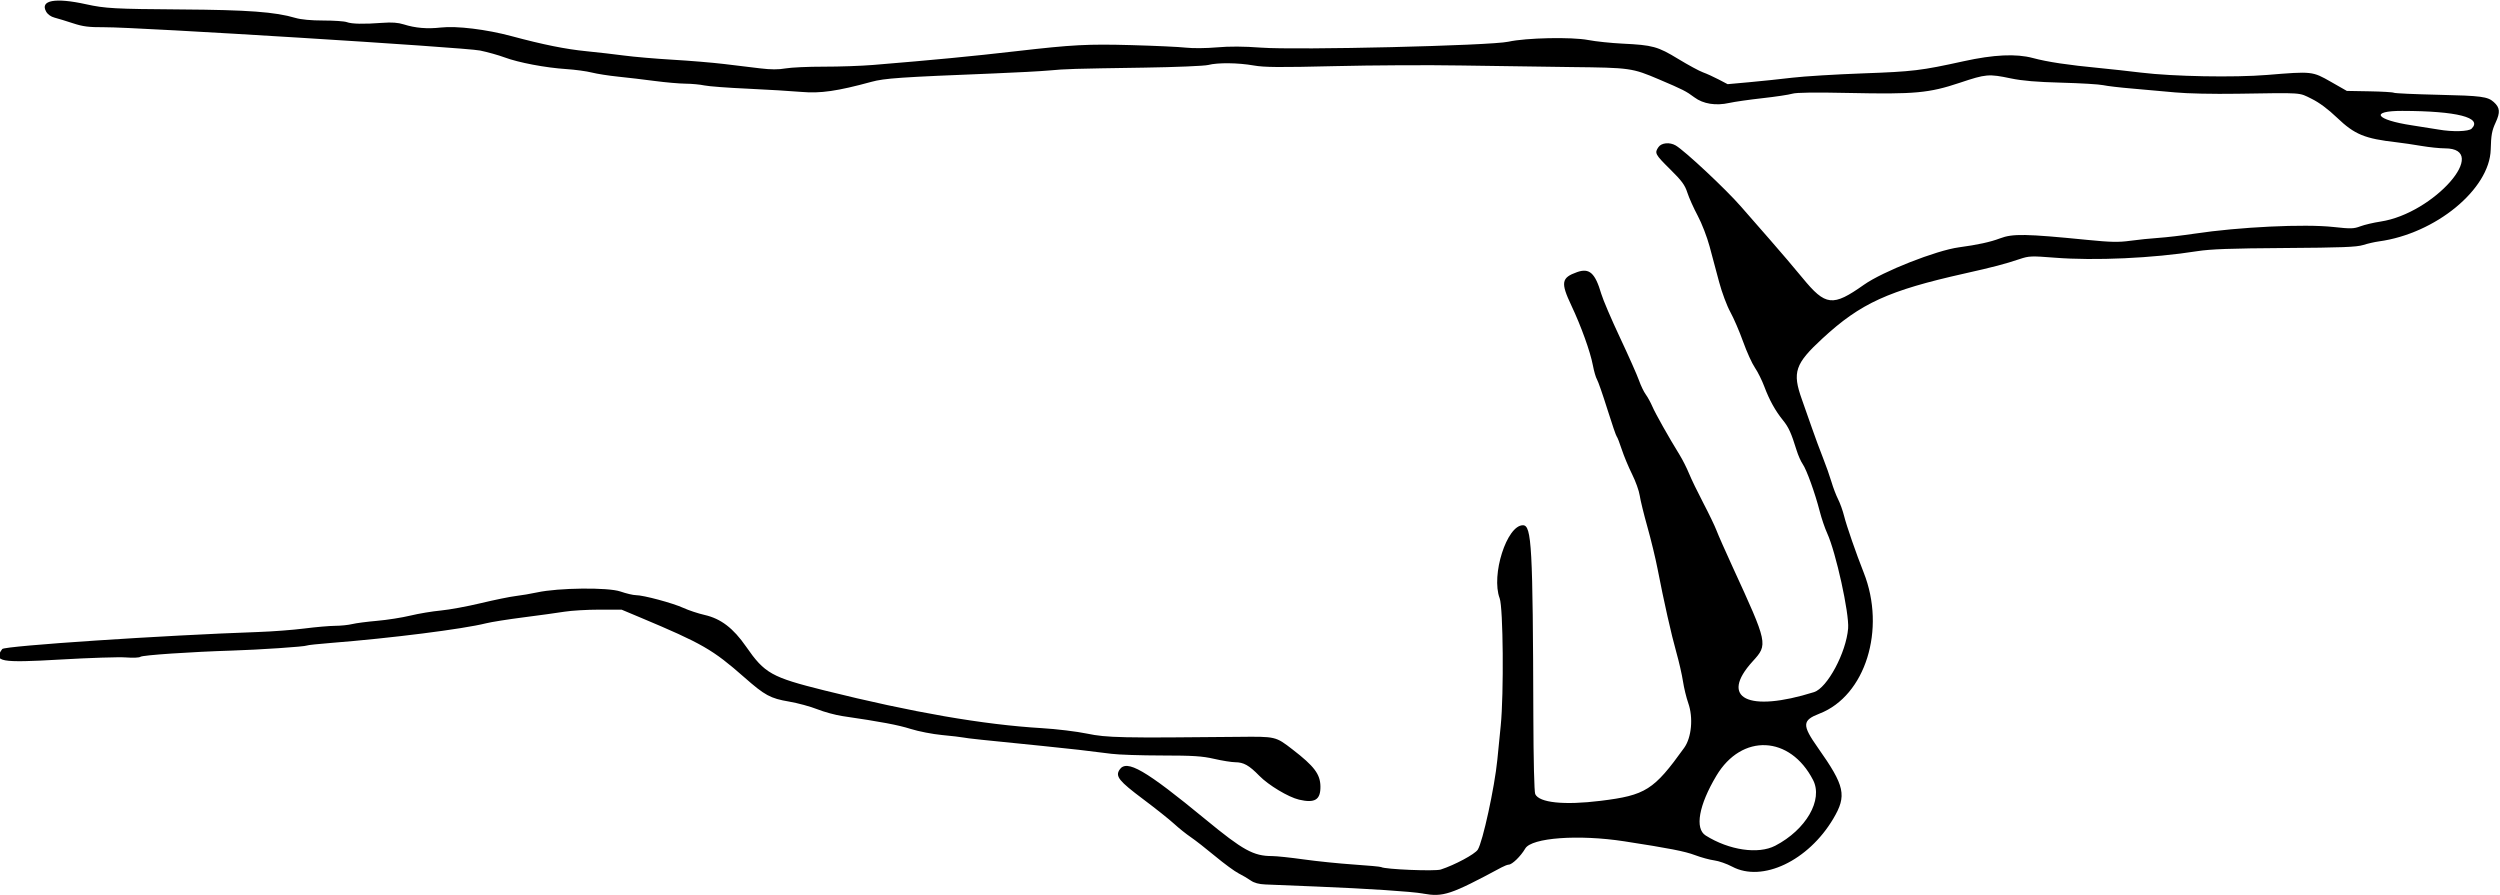 <?xml version="1.0" encoding="UTF-8" standalone="no"?>
<svg xmlns:rdf="http://www.w3.org/1999/02/22-rdf-syntax-ns#" xmlns="http://www.w3.org/2000/svg" height="492.19" viewBox="0 0 1374.375 492.188" width="1374.4" version="1.1" xmlns:cc="http://creativecommons.org/ns#" xmlns:dc="http://purl.org/dc/elements/1.1/">
<path d="m782.34 491.24c-6.258-1.12-30.457-2.713-58.594-3.857-12.633-0.514-25.31-1.03-28.171-1.146-3.491-0.142-6.112-0.854-7.969-2.163-1.522-1.073-4.519-2.837-6.659-3.92-2.141-1.083-7.953-5.344-12.915-9.469-4.963-4.125-11.016-8.847-13.451-10.494-2.436-1.647-6.538-4.932-9.116-7.3-2.578-2.368-10.228-8.457-17-13.531-13.342-9.997-15.395-12.551-13.01-16.19 3.883-5.926 14.075-0.037 47.354 27.363 20.57 16.936 26.313 20.096 36.524 20.096 2.37 0 10.203 0.829 17.408 1.843 7.205 1.014 19.568 2.276 27.475 2.806 7.907 0.53 14.694 1.16 15.082 1.4 2.046 1.265 29.548 2.399 32.763 1.351 7.722-2.516 18.699-8.401 20.339-10.905 2.707-4.131 9.28-34.334 10.765-49.464 0.405-4.125 1.243-12.562 1.863-18.75 1.753-17.499 1.356-64.864-0.587-70-4.818-12.735 3.917-40.156 12.792-40.156 4.822 0 5.451 11.584 5.728 105.47 0.07 23.629 0.494 41.143 1.024 42.318 2.152 4.769 15.923 6.194 35.937 3.719 24.797-3.067 29.252-5.89 45.945-29.122 4.085-5.684 5.083-16.6 2.253-24.618-1.053-2.982-2.361-8.375-2.907-11.985-0.546-3.609-2.186-10.781-3.644-15.938-2.736-9.677-6.843-27.935-10.333-45.938-1.1-5.672-3.604-16.008-5.565-22.969-1.961-6.961-3.868-14.747-4.238-17.302-0.37-2.555-2.262-7.829-4.204-11.719-1.942-3.89-4.497-10.026-5.678-13.636-1.181-3.609-2.416-6.773-2.745-7.031-0.329-0.258-2.649-7.008-5.154-15s-5.074-15.375-5.708-16.406c-0.634-1.031-1.652-4.53-2.262-7.775-1.403-7.46-6.466-21.529-11.84-32.898-5.959-12.606-5.497-15.272 3.18-18.333 6.75-2.381 9.908 0.459 13.274 11.939 0.938 3.199 5.575 14.043 10.305 24.097 4.73 10.055 9.414 20.602 10.409 23.438 0.995 2.836 2.669 6.324 3.719 7.751s2.684 4.399 3.629 6.604c1.68 3.92 8.994 16.913 14.967 26.589 1.647 2.668 3.994 7.309 5.216 10.312 1.222 3.004 4.761 10.313 7.865 16.242 3.104 5.93 6.353 12.68 7.219 15 0.866 2.32 4.87 11.391 8.896 20.156 19.42 42.277 19.485 42.578 11.023 51.849-18.543 20.315-2.612 28.324 33.694 16.938 7.301-2.29 17.694-21.692 18.768-35.037 0.667-8.286-6.722-41.842-11.522-52.327-1.266-2.765-3.115-8.205-4.107-12.088-2.527-9.88-7.256-22.98-9.366-25.943-0.976-1.371-2.489-4.805-3.361-7.63-2.897-9.383-4.357-12.603-7.427-16.387-4.244-5.231-7.508-11.113-10.281-18.525-1.304-3.486-3.646-8.191-5.205-10.457-1.559-2.265-4.472-8.695-6.474-14.287-2.002-5.593-5.167-12.933-7.033-16.312s-4.625-10.762-6.133-16.406c-1.507-5.644-3.872-14.481-5.256-19.638-1.394-5.195-4.306-12.719-6.532-16.875-2.208-4.125-4.763-9.82-5.678-12.656-1.371-4.253-3.034-6.511-9.494-12.895-8.294-8.195-8.674-8.923-6.372-12.209 1.647-2.351 6.143-2.771 9.417-0.878 4.965 2.87 27.623 24.068 35.893 33.582 3.409 3.922 10.629 12.179 16.043 18.349 5.414 6.17 13.425 15.579 17.802 20.91 12.715 15.483 16.55 15.911 33.76 3.764 10.379-7.326 39.767-18.907 52.241-20.587 10.278-1.384 17.273-2.909 22.546-4.915 7.01-2.667 13.989-2.545 48.194 0.841 12.773 1.264 17.067 1.351 23.438 0.47 4.29-0.593 11.287-1.308 15.548-1.591 4.262-0.282 13.121-1.32 19.688-2.306 24.716-3.712 60.517-5.433 76.526-3.676 9.473 1.039 11.113 0.997 14.754-0.378 2.253-0.851 7.261-2.028 11.128-2.615 29.312-4.452 60.73-40.241 35.326-40.241-2.794 0-8.616-0.603-12.937-1.34-4.322-0.737-10.388-1.628-13.482-1.981-17.717-2.02-23.155-4.26-32.876-13.545-4.949-4.727-9.776-8.313-13.964-10.375-7.21-3.55-4.256-3.348-40.816-2.784-13.328 0.206-27.691-0.103-34.219-0.735-6.188-0.599-16.734-1.544-23.438-2.099-6.703-0.555-13.957-1.401-16.12-1.881-2.163-0.479-12.48-1.097-22.928-1.372-13.651-0.36-21.489-1.022-27.858-2.352-12.196-2.547-13.579-2.428-28.058 2.409-16.922 5.654-24.68 6.371-60.662 5.605-18.971-0.403-29.193-0.272-31.406 0.405-1.805 0.552-9.178 1.658-16.384 2.458-7.207 0.8-15.433 1.976-18.281 2.613-7.388 1.652-14.326 0.546-19.136-3.051-4.54-3.396-6.277-4.278-19.431-9.87-14.825-6.302-15.839-6.446-48.174-6.8-15.984-0.175-43.406-0.566-60.938-0.869-17.531-0.303-48.673-0.143-69.205 0.356-30.347 0.737-38.677 0.669-44.531-0.363-8.592-1.515-19.825-1.639-25.014-0.277-2.062 0.541-17.883 1.2-35.156 1.463-39.91 0.609-42.869 0.698-52.5 1.581-4.383 0.402-17.883 1.126-30 1.609-51.772 2.063-60.272 2.645-67.5 4.618-18.727 5.113-28.028 6.456-38.438 5.55-5.414-0.471-18.703-1.27-29.531-1.775-10.84-0.472-21.6-1.296-23.92-1.798s-6.96-0.935-10.31-0.961c-3.36-0.027-10.95-0.691-16.88-1.477s-15-1.858-20.16-2.384c-5.15-0.525-11.69-1.547-14.53-2.27-2.83-0.724-9.16-1.577-14.06-1.897-11.36-0.742-26.18-3.551-33.86-6.418-3.29-1.229-9.36-2.929-13.48-3.777-8.37-1.72-188.25-12.875-206.51-12.807-8.683 0.032-11.773-0.359-17.342-2.195-3.727-1.228-8.245-2.608-10.039-3.066-2.008-0.513-3.798-1.788-4.656-3.317-3.512-6.257 4.936-7.812 21.981-4.045 10.444 2.308 15.779 2.6 51.998 2.847 37.008 0.252 51.948 1.356 63.088 4.663 3.04 0.903 8.63 1.423 15.34 1.423 5.803 0 11.599 0.399 12.881 0.886 2.707 1.029 9.316 1.161 19.602 0.39 5.177-0.388 8.562-0.14 11.719 0.857 6.384 2.017 12.867 2.564 20.376 1.719 8.694-0.979 25.022 1.012 38.906 4.744 17.531 4.712 29.789 7.178 41.25 8.297 5.93 0.579 15.211 1.644 20.625 2.366 5.414 0.722 17.438 1.755 26.719 2.296 9.281 0.541 21.938 1.593 28.125 2.339 6.188 0.746 15.094 1.821 19.792 2.39 6.053 0.732 10.151 0.747 14.062 0.049 3.036-0.541 12.481-0.975 20.989-0.963 8.508 0.012 20.742-0.413 27.188-0.944 33.784-2.784 54.204-4.747 78.75-7.571 30.967-3.563 39.14-3.993 63.281-3.331 12.891 0.353 26.391 0.981 30 1.395 3.656 0.419 11.131 0.351 16.875-0.154 7.033-0.618 14.784-0.574 24.375 0.139 19.663 1.462 126.19-1.087 135.94-3.252 9.762-2.168 34.746-2.692 43.968-0.923 4.073 0.781 12.51 1.669 18.75 1.973 16.684 0.812 19.388 1.555 30.669 8.421 5.472 3.33 11.589 6.644 13.594 7.364 2.005 0.72 5.877 2.478 8.605 3.907l4.96 2.598 11.915-1.079c6.553-0.594 17.189-1.708 23.634-2.478 6.445-0.769 23.953-1.84 38.906-2.379 27.525-0.993 31.829-1.513 55.312-6.678 16.549-3.64 28.847-4.216 37.969-1.778 8.234 2.201 19.2 3.848 37.031 5.563 5.672 0.546 15.797 1.659 22.5 2.474 17.706 2.154 51.254 2.773 69.375 1.281 24.721-2.035 24.837-2.023 35.017 3.783l8.767 5 12.465 0.222c6.856 0.122 12.884 0.48 13.395 0.796 0.511 0.316 11.567 0.816 24.568 1.112 23.521 0.535 27.01 0.994 30.346 3.998 3.412 3.072 3.637 5.601 1.005 11.294-2.04 4.412-2.481 6.846-2.684 14.792-0.557 21.814-30.328 46.277-61.474 50.513-2.32 0.316-6.21 1.207-8.643 1.981-3.577 1.138-11.834 1.456-43.125 1.663-29.665 0.196-40.89 0.601-48.076 1.736-24.558 3.88-56.283 5.327-78.407 3.577-12.803-1.013-14.086-0.962-19.219 0.754-8.324 2.783-14.424 4.381-30.343 7.949-41.875 9.384-57.08 16.33-78.027 35.648-15.174 13.993-16.729 18.573-11.389 33.531 1.352 3.788 3.85 10.894 5.551 15.793 1.7 4.898 4.433 12.281 6.073 16.406 1.64 4.125 3.735 10.059 4.655 13.186 0.92 3.127 2.567 7.438 3.659 9.58 1.093 2.142 2.589 6.333 3.326 9.314 1.281 5.185 6.612 20.562 10.726 30.94 12.377 31.222 0.944 67.758-24.261 77.532-9.607 3.726-9.727 6.277-0.882 18.822 14.847 21.059 15.967 26.216 8.449 38.921-13.72 23.187-39.06 35.223-55.595 26.407-2.954-1.575-7.384-3.124-9.844-3.443-2.46-0.318-7.215-1.614-10.566-2.879-5.616-2.12-14.125-3.784-38.906-7.611-25.099-3.876-50.961-1.994-54.451 3.962-2.514 4.29-7.219 8.856-9.136 8.866-0.605 0.003-2.366 0.685-3.912 1.515-28.069 15.066-32.029 16.389-43.125 14.403zm193.6-26.299c16.964-8.825 26.404-25.206 20.806-36.101-12.624-24.568-39.212-25.756-53.163-2.375-9.665 16.198-11.966 29.033-5.891 32.855 12.88 8.102 28.941 10.462 38.247 5.621zm382.86-394.23c6.08-6.08-7.976-9.673-38.136-9.749-18.133-0.046-14.777 4.904 5.391 7.952 5.672 0.857 12.211 1.894 14.531 2.304 7.692 1.36 16.595 1.112 18.214-0.507zm-644.69 368.89c-5.817-1.37-16.759-7.941-21.769-13.072-5.659-5.797-8.614-7.46-13.313-7.491-1.959-0.013-7.148-0.846-11.531-1.851-6.593-1.511-11.564-1.831-28.79-1.851-11.452-0.013-23.897-0.429-27.656-0.924-11.313-1.49-23.914-2.928-37.773-4.31-33.749-3.366-41.414-4.181-43.594-4.636-1.289-0.269-6.592-0.888-11.784-1.377-5.192-0.488-12.937-1.993-17.212-3.343-6.982-2.206-16.275-3.955-37.489-7.06-3.824-0.56-10.066-2.254-13.872-3.766-3.805-1.512-10.802-3.41-15.547-4.219-10.28-1.752-13.274-3.375-24.569-13.313-17.401-15.311-23.098-18.589-57.184-32.902l-10.312-4.33h-12.188c-6.703 0-15.352 0.508-19.219 1.129-3.867 0.621-13.992 2.019-22.5 3.106-8.508 1.087-17.789 2.561-20.625 3.273-12.617 3.171-52.395 8.208-85.225 10.792-6.913 0.544-12.888 1.186-13.278 1.428-1.005 0.621-26.156 2.319-41.184 2.78-22.526 0.691-49.19 2.501-50.308 3.414-0.609 0.497-4.125 0.652-7.969 0.35-3.784-0.297-19.911 0.219-35.838 1.146-33.234 1.936-37.263 1.213-32.156-5.771 1.273-1.741 89.022-7.577 140.67-9.355 7.807-0.269 19.256-1.137 25.444-1.929 6.188-0.792 13.781-1.454 16.875-1.471 3.094-0.016 7.312-0.447 9.375-0.958s8.243-1.318 13.735-1.795c5.492-0.477 13.718-1.77 18.281-2.873 4.563-1.103 12.093-2.36 16.733-2.792 4.641-0.433 14.555-2.255 22.031-4.05 7.477-1.795 16.118-3.56 19.204-3.922 3.086-0.362 8.359-1.258 11.719-1.991 11.653-2.542 38.992-2.836 45.767-0.491 3.2 1.107 7.027 2.013 8.506 2.013 4.139 0 20.268 4.333 26.146 7.024 2.893 1.325 8.134 3.062 11.645 3.861 8.912 2.027 15.742 7.234 22.758 17.352 10.275 14.817 13.968 16.884 43.16 24.156 48.522 12.087 87.241 18.8 119.53 20.723 8.037 0.479 19.14 1.827 24.844 3.016 10.85 2.262 18.818 2.432 83.149 1.768 20.667-0.213 20.42-0.271 29.82 6.973 11.869 9.147 15.188 13.544 15.289 20.255 0.112 7.397-3.049 9.349-11.802 7.288z"/>
</svg>
